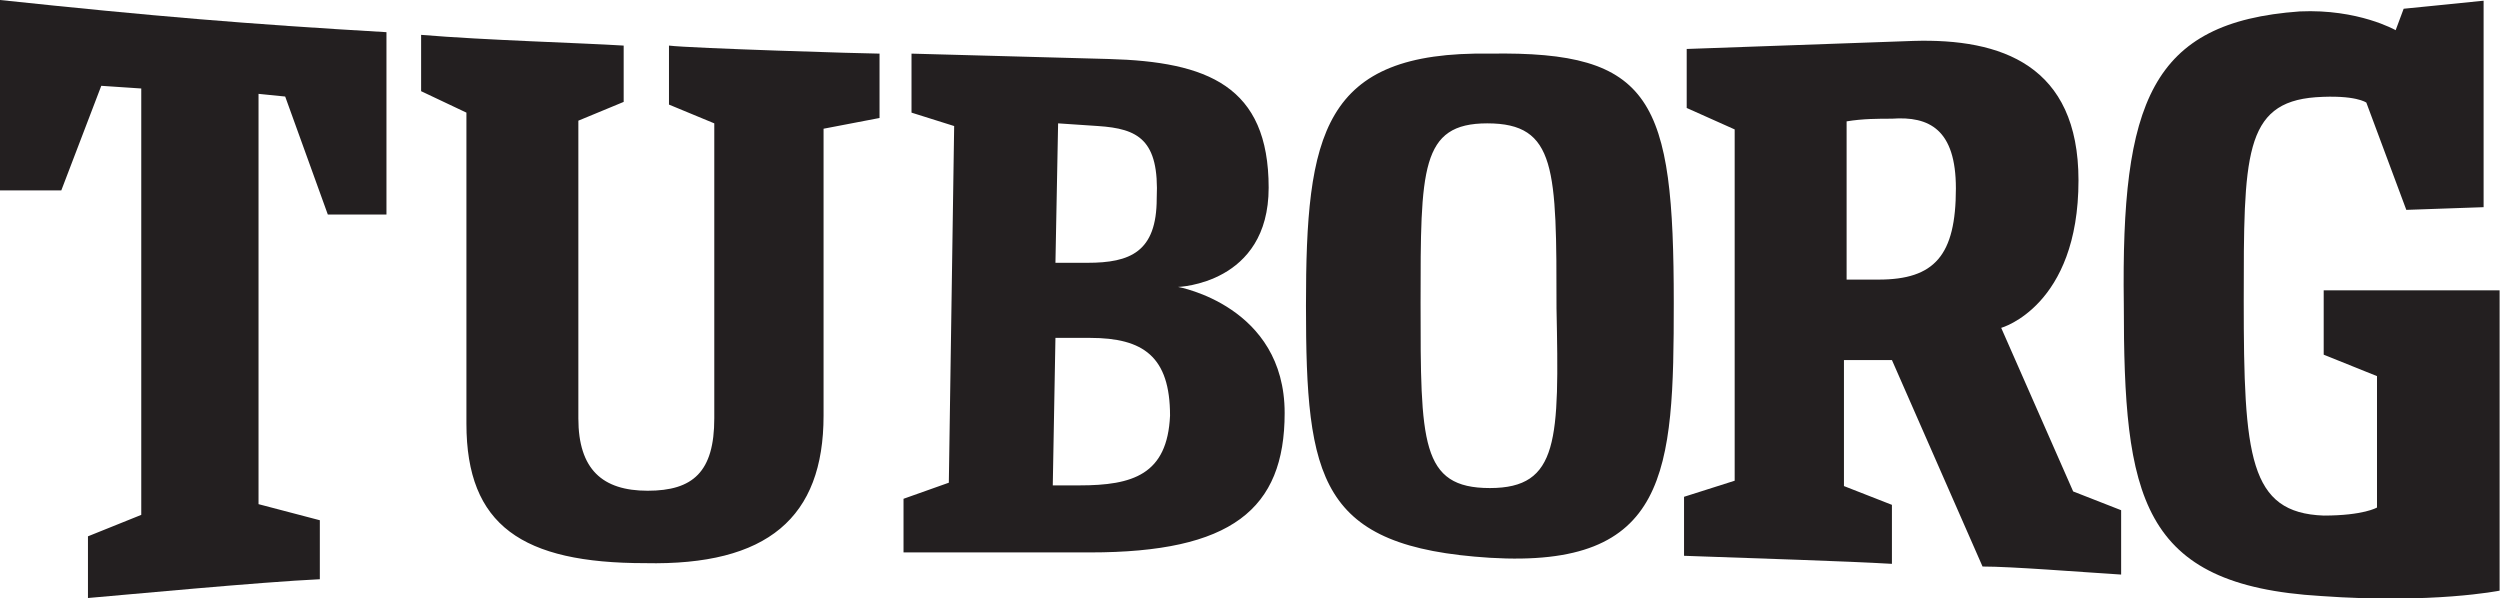 <svg width="301" height="72" viewBox="0 0 301 72" fill="none" xmlns="http://www.w3.org/2000/svg">
<g clip-path="url(#clip0_3775_740)">
<path fill-rule="evenodd" clip-rule="evenodd" d="M31.127 60.7V11.3L34.336 11.623L39.47 25.83H46.53V3.874C29.843 2.906 18.291 1.937 0 0V22.924H7.381L12.194 10.332L17.008 10.655V61.991L10.59 64.574V72C14.44 71.677 31.448 70.063 38.508 69.74V62.637L31.127 60.7ZM201.522 36.484C201.522 11.946 198.955 6.135 179.381 6.457C159.164 6.135 157.239 16.143 157.239 36.807C157.239 57.794 158.843 65.865 179.381 67.157C200.881 68.448 201.522 56.825 201.522 36.484ZM179.381 58.762C171.037 58.762 171.037 53.273 171.037 36.484C171.037 20.341 171.037 14.852 179.06 14.852C187.403 14.852 187.403 20.341 187.403 37.13C187.724 52.951 187.724 58.762 179.381 58.762ZM99.157 50.045V15.498L105.896 14.206V6.457C104.291 6.457 83.112 5.812 80.545 5.489V12.592L86 14.852V50.368C86 56.825 83.433 59.085 77.978 59.085C72.522 59.085 69.634 56.502 69.634 50.368V14.529L75.09 12.269V5.489C69.955 5.166 58.403 4.843 50.702 4.197V10.978L56.157 13.56V51.014C56.157 63.282 62.895 67.803 77.657 67.803C92.418 68.126 99.157 62.314 99.157 50.045ZM141.836 34.547C141.836 34.547 152.746 34.224 152.746 22.601C152.746 10.332 145.366 7.426 133.493 7.103L109.746 6.457V13.56L114.881 15.175L114.239 58.117L108.784 60.054V66.511C117.448 66.511 131.246 66.511 131.246 66.511C148.254 66.511 154.672 61.345 154.672 49.722C154.672 36.807 141.836 34.547 141.836 34.547ZM127.396 14.852L132.209 15.175C137.022 15.498 139.59 16.789 139.269 23.892C139.269 30.35 136.06 31.641 130.925 31.641H127.075L127.396 14.852ZM129.963 58.44H126.754L127.075 40.682H131.246C137.664 40.682 140.873 42.942 140.873 50.045C140.552 57.148 136.381 58.44 129.963 58.44Z" fill="#231F20"/>
<path fill-rule="evenodd" clip-rule="evenodd" d="M249.609 59.169L240.944 39.474C240.944 39.474 250.25 36.891 250.25 21.716C250.25 7.833 240.944 4.604 230.355 4.927L203.079 5.896V12.999L208.855 15.582V57.878L202.758 59.815V66.918C211.743 67.241 222.332 67.564 227.788 67.887V60.783L222.012 58.523V43.349H227.788L238.698 68.21C242.228 68.21 250.25 68.855 255.385 69.178V61.429L249.609 59.169ZM300.952 34.954H279.773V42.703L286.191 45.286V61.106C286.191 61.106 284.586 62.075 279.773 62.075C270.788 61.752 270.146 54.972 270.146 36.245C270.146 18.81 270.146 12.353 278.81 11.707C283.623 11.384 284.907 12.353 284.907 12.353L289.72 25.268L299.026 24.945V0.084L289.4 1.053L288.437 3.636C288.437 3.636 283.944 1.053 276.885 1.375C258.915 2.667 255.385 12.353 255.706 36.568C255.706 59.815 257.631 70.47 279.452 71.761C292.929 72.73 300.952 71.115 300.952 71.115V34.954ZM226.183 33.663H222.332V14.613C224.258 14.29 226.183 14.29 227.788 14.29C232.28 13.967 235.489 15.582 235.489 22.685C235.489 30.757 232.922 33.663 226.183 33.663Z" fill="#231F20"/>
</g>
<defs>
<clipPath id="clip0_3775_740">
<rect width="301" height="72" fill="white"/>
</clipPath>
</defs>
</svg>
